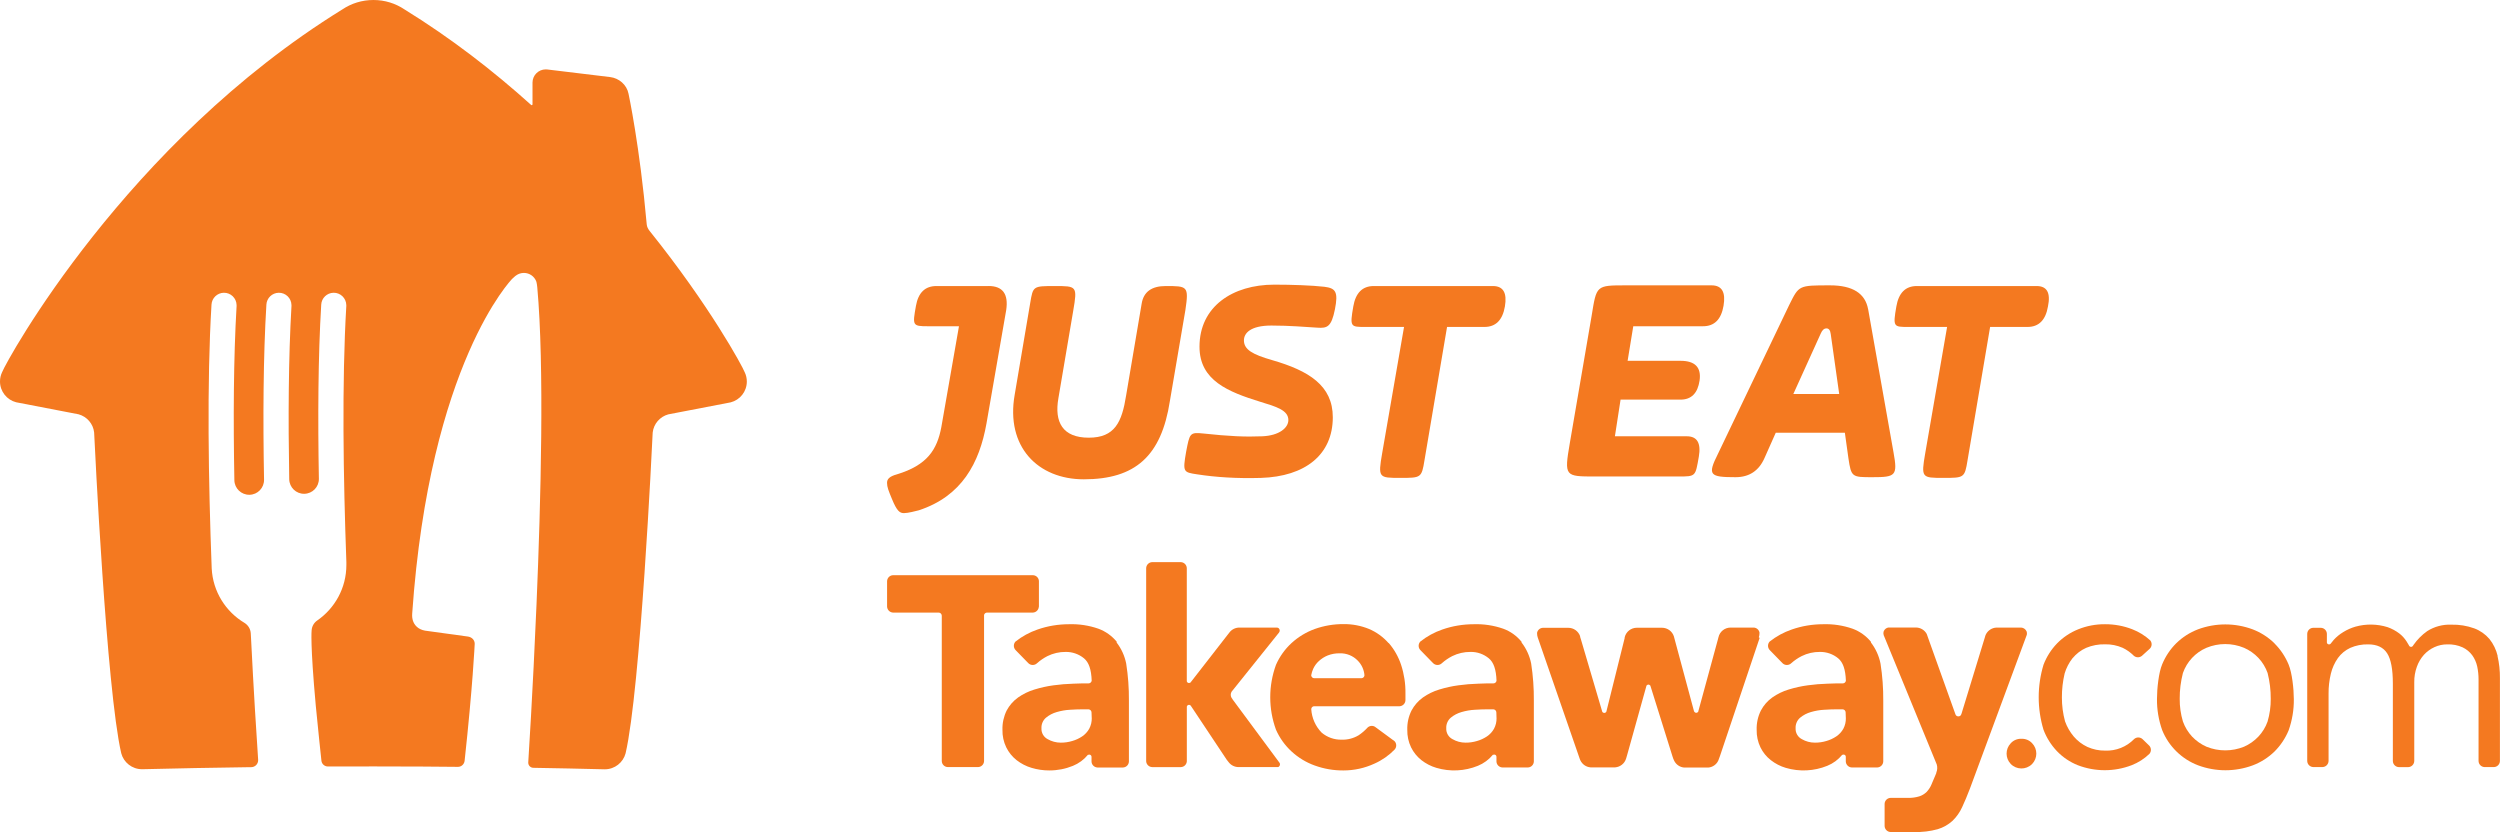 <?xml version="1.0" encoding="UTF-8"?>
<svg id="Layer_1" data-name="Layer 1" xmlns="http://www.w3.org/2000/svg" viewBox="0 0 755.57 251.47">
  <defs>
    <style>
      .cls-1 {
        fill: #f47920;
        stroke-width: 0px;
      }
    </style>
  </defs>
  <path class="cls-1" d="M225.08,112.52h0c-.71-1.85-10.54-20.04-28.78-42.77h0c-.44-.55-.78-1.22-.84-1.94h0c-2.11-23.74-5.5-39.48-5.5-39.48-.53-2.72-2.88-4.72-5.57-5.04h0s-18.95-2.29-18.95-2.29h0c-.16-.02-.33-.03-.5-.03-2.21,0-4,1.79-4,4v6.58c0,.13-.11.24-.24.24-.06,0-.11-.02-.16-.06h0c-11.35-10.22-24.14-20.15-38.3-28.89h0c-2.69-1.8-5.9-2.84-9.38-2.84h0s0,0,0,0h0c-3.48,0-6.69,1.04-9.38,2.84h0C38.03,43.24,2.01,108.92.62,112.52h0c-.4.84-.62,1.78-.62,2.77,0,3.03,2.08,5.58,4.89,6.29l18.85,3.63c2.52.69,4.43,2.86,4.71,5.5.15,3.33,3.72,77.66,8.19,96.94h0c.73,2.78,3.27,4.83,6.28,4.83h.14c11-.27,21.07-.46,31.95-.61h-.03s.1,0,.1,0c.28,0,.56,0,.84-.01h0c1.16,0,2.1-.95,2.1-2.12,0-.02,0-.04,0-.05h0c-.44-6.49-1.39-21.33-2.16-36.96-.02-.39-.05-.88-.07-1.28h0c-.07-1.36-.82-2.54-1.92-3.21-5.66-3.38-9.53-9.44-9.89-16.42-.99-26.07-1.49-56.19-.06-79.77h0c.11-1.96,1.72-3.53,3.72-3.57,2.09-.04,3.82,1.63,3.86,3.73,0,.1,0,.2,0,.3h0c-.93,15.71-1.01,34.29-.67,52.62h0c.04,2.48,2.09,4.45,4.56,4.41,2.48-.04,4.45-2.09,4.41-4.57h0c-.34-18.45-.25-37.15.71-52.92.11-1.96,1.72-3.53,3.72-3.57,2.09-.04,3.82,1.63,3.86,3.73,0,.1,0,.2,0,.3-.92,15.63-1.01,34.1-.68,52.33h0s0,0,0,.01c.05,2.47,2.09,4.44,4.56,4.39,2.47-.04,4.43-2.07,4.4-4.53h0c-.33-18.37-.24-36.97.71-52.66.11-1.96,1.72-3.53,3.72-3.57,2.09-.04,3.82,1.63,3.86,3.73,0,.1,0,.2,0,.3-1.36,22.92-.91,51.92.02,77.37,0,.02,0,.22,0,.24,0,.13,0,.26,0,.39,0,0,0,0,0,0,0,.08,0,.17,0,.25,0,6.96-3.49,13.1-8.82,16.78-.95.66-1.59,1.72-1.68,2.95,0,0-.47,3.91,1.26,22.84.81,8.27,1.42,13.99,1.7,16.59h0c.11.98.95,1.74,1.96,1.74h0c.59,0,1.18,0,1.78,0h0s0,0,0,0c0,0,0,0,0,0h-.02c3.63-.01,7.38-.02,11.27-.02h.73s.73,0,.73,0c4.92,0,9.61.01,14.12.04l10.69.09h0s0,0,.01,0c1.02,0,1.85-.77,2-1.76h0c2.48-22.69,3.06-35.44,3.06-35.44,0-1.15-.88-2.01-2.03-2.18l-12.99-1.79h0c-2.05-.36-3.27-1.63-3.71-3.18-.27-.94-.16-2.01-.16-2.01,5.27-75.63,30.2-101.12,30.2-101.12.74-.75,1.21-1.04,1.21-1.04.66-.48,1.47-.76,2.35-.76,1.69,0,3.14,1.05,3.72,2.54,0,0,.2.53.32,1.82,2.15,23.78,1.1,64.23-.23,95.79-1.13,26.79-2.5,47.82-2.5,47.82h0s0,.03,0,.04c0,.86.7,1.56,1.56,1.56h0c7.08.12,14.05.26,21.44.45h.14c3.01,0,5.54-2.05,6.28-4.83h0c4.48-19.28,8.04-93.61,8.19-96.94.29-2.65,2.19-4.81,4.71-5.5l18.85-3.63c2.81-.71,4.89-3.26,4.89-6.29,0-.99-.22-1.93-.62-2.77Z"/>
  <g>
    <path class="cls-1" d="M298.78,86.45h-15.77q-5.12,0-6.18,5.97c-1.07,5.97-1.07,6.18,3.62,6.18h9.38l-5.33,30.48c-1.28,6.82-4.26,11.51-13.43,14.28-2.34.64-2.98,1.49-2.98,2.56,0,1.28.43,2.34,1.49,4.9,1.49,3.62,2.34,4.26,3.62,4.26s3.62-.64,4.48-.85c13-4.26,18.33-14.28,20.46-26.22l5.97-34.32q1.07-7.25-5.33-7.25"/>
    <path class="cls-1" d="M352.29,86.45q-6.39,0-7.25,5.33l-4.69,27.71c-1.28,8.1-3.41,12.79-11.3,12.79s-10.45-4.69-9.17-11.94l4.48-26.43c1.28-7.46,1.07-7.46-5.54-7.46s-6.61,0-7.46,5.12l-4.69,27.71c-2.77,15.77,7.03,25.58,20.89,25.58,15.56,0,23.45-7.03,26.01-23.66l4.69-27.5c1.07-7.25.64-7.25-5.97-7.25"/>
    <path class="cls-1" d="M381.49,131.86c5.12-.21,7.89-2.56,7.89-4.9,0-2.98-3.62-4.05-8.53-5.54-9.59-2.98-18.33-6.39-18.33-16.63,0-12.15,10.02-18.76,22.6-18.76,5.33,0,11.3.21,15.13.64,3.41.43,4.26,1.49,3.2,6.82-1.07,5.33-2.34,5.76-5.33,5.54-3.62-.21-8.31-.64-13.86-.64-6.39,0-8.31,2.34-8.31,4.48,0,2.77,2.56,4.26,8.53,5.97,11.08,3.2,18.33,7.67,18.33,17.27,0,11.3-8.31,17.91-21.74,18.33-7.25.21-13.64-.21-19.18-1.07-4.26-.64-4.48-.64-3.41-6.82,1.07-5.54,1.07-5.97,5.12-5.54,7.89.85,12.79,1.07,17.91.85"/>
    <path class="cls-1" d="M451.2,86.45h-36.02q-5.12,0-6.18,6.18c-1.07,6.18-.85,6.18,3.62,6.18h11.72l-6.61,38.16c-1.28,7.46-1.07,7.46,5.54,7.46,6.18,0,6.39,0,7.25-5.33l6.82-40.29h11.3q5.12,0,6.18-6.18t-3.62-6.18"/>
    <path class="cls-1" d="M514.72,98.6q5.12,0,6.18-6.18t-3.62-6.18h-25.79c-9.17,0-8.95,0-10.45,9.17l-6.61,38.58c-1.71,10.02-1.49,10.02,7.67,10.02h25.15c5.33,0,5.12,0,6.18-5.97q1.07-6.18-3.62-6.18h-21.74l1.71-11.08h18.12q4.9,0,5.76-5.76.85-5.97-5.76-5.97h-15.99l1.71-10.45h21.1Z"/>
    <path class="cls-1" d="M542,119.07l8.31-18.33q.64-1.49,1.71-1.49t1.28,1.71l2.56,18.12h-13.86ZM564.6,93.49q-1.28-7.25-11.51-7.25c-9.59,0-9.38,0-12.36,5.97l-21.53,44.98c-3.2,6.39-2.56,7.03,5.33,7.03q6.18,0,8.74-5.76l3.41-7.67h20.89l1.07,7.67c.85,5.76,1.07,5.76,7.25,5.76,7.03,0,7.67-.43,6.39-7.46l-7.67-43.27Z"/>
    <path class="cls-1" d="M615.55,86.45h-36.24q-5.12,0-6.18,6.18c-1.07,6.18-.85,6.18,3.62,6.18h11.72l-6.61,38.16c-1.28,7.46-1.07,7.46,5.54,7.46,6.18,0,6.39,0,7.25-5.33l6.82-40.29h11.3q5.12,0,6.18-6.18,1.28-6.18-3.41-6.18"/>
  </g>
  <g id="TakeawayCOM_Full_Colour" data-name="TakeawayCOM Full Colour">
    <g id="TakeawayCOM-2">
      <path class="cls-1" d="M313.99,183.38v-7.8c-.06-.96-.84-1.71-1.8-1.74h-42.28c-.99.03-1.78.82-1.81,1.81v7.67c.03.98.81,1.77,1.79,1.82h13.83c.5.02.9.43.91.93v43.9c0,1,.78,1.82,1.78,1.86h9.23c.96-.04,1.73-.82,1.77-1.79v-44.19c.1-.41.46-.7.88-.71h13.89c.95-.05,1.72-.8,1.78-1.76"/>
      <path class="cls-1" d="M337.53,193.98c-1.47-1.8-3.39-3.17-5.57-3.97-2.85-.99-5.86-1.45-8.88-1.35-3.24,0-6.45.53-9.51,1.6-2.41.83-4.67,2.06-6.67,3.65-.67.74-.64,1.88.06,2.59h0l3.83,3.93h0c.73.73,1.92.73,2.65,0,0,0,0,0,0,0h0c.94-.84,1.99-1.55,3.11-2.13,1.72-.85,3.61-1.29,5.53-1.27,2.01-.03,3.97.65,5.53,1.93,1.45,1.2,2.22,3.34,2.33,6.78-.08.45-.47.79-.93.8h0c-1.44,0-2.97,0-4.6.09-2,.05-4,.22-5.99.49-1.95.26-3.88.69-5.77,1.27-1.77.53-3.45,1.35-4.96,2.41-1.44,1.03-2.62,2.38-3.45,3.94-.89,1.81-1.33,3.81-1.27,5.82-.05,1.84.35,3.66,1.15,5.32.74,1.5,1.8,2.81,3.11,3.85,1.36,1.06,2.9,1.86,4.55,2.34,1.73.52,3.52.78,5.32.78,2.46.01,4.9-.46,7.17-1.39,1.76-.72,3.32-1.86,4.52-3.33h.13c.26-.12.56-.07.77.13.12.12.2.28.2.46v1.44c.03.97.81,1.75,1.78,1.8h7.74c.98-.04,1.76-.84,1.78-1.82v-18.4c.03-3.74-.24-7.48-.82-11.18-.46-2.32-1.45-4.51-2.9-6.38M329.96,216.99c.03,1.14-.24,2.27-.78,3.28-.52.92-1.25,1.71-2.13,2.3-.92.61-1.93,1.08-2.99,1.38-1.13.34-2.3.51-3.48.5-1.39,0-2.75-.37-3.95-1.06-1.21-.63-1.94-1.91-1.87-3.28-.06-1.21.43-2.39,1.35-3.19.96-.8,2.08-1.38,3.28-1.72,1.31-.38,2.65-.62,4.01-.69,1.42-.09,2.58-.13,3.48-.13h2.13c.49.04.87.44.88.93l.06,1.69Z"/>
      <path class="cls-1" d="M459.87,193.98c-1.46-1.8-3.38-3.18-5.56-3.97-2.86-.99-5.87-1.45-8.89-1.35-3.24,0-6.45.53-9.51,1.6-2.41.83-4.66,2.06-6.66,3.65-.68.74-.66,1.88.05,2.59h0l3.83,3.93h0c.73.73,1.92.73,2.66,0,.94-.84,1.99-1.55,3.11-2.13,1.72-.85,3.62-1.29,5.54-1.27,2.01-.04,3.97.65,5.52,1.93,1.45,1.2,2.22,3.34,2.33,6.78-.07.46-.46.79-.93.8h0c-1.44,0-2.97,0-4.6.09-2,.05-4,.22-5.98.49-1.96.26-3.89.69-5.78,1.27-1.77.53-3.45,1.35-4.96,2.41-1.43,1.03-2.61,2.38-3.44,3.94-.9,1.8-1.34,3.8-1.28,5.82-.04,1.84.35,3.66,1.15,5.32.74,1.5,1.8,2.81,3.11,3.85,1.36,1.06,2.9,1.86,4.55,2.34,4.13,1.22,8.54,1,12.53-.62,1.76-.72,3.32-1.86,4.52-3.33h.12c.26-.12.57-.07.78.13.12.12.18.29.19.46v1.44c.03.97.81,1.75,1.78,1.8h7.74c.98-.04,1.76-.84,1.78-1.82v-18.4c.03-3.74-.24-7.48-.81-11.18-.46-2.32-1.46-4.51-2.91-6.38M452.3,216.99c.03,1.14-.24,2.27-.78,3.28-.52.92-1.25,1.71-2.13,2.3-.92.61-1.93,1.08-2.99,1.38-1.13.34-2.3.51-3.48.5-1.38,0-2.74-.36-3.94-1.06-1.21-.63-1.95-1.91-1.88-3.28-.06-1.21.43-2.39,1.35-3.19.96-.8,2.08-1.38,3.28-1.72,1.31-.38,2.66-.62,4.02-.69,1.42-.09,2.58-.13,3.48-.13h2.13c.49.03.87.43.88.93l.05,1.69Z"/>
      <path class="cls-1" d="M565.46,193.98c-1.47-1.8-3.39-3.17-5.57-3.97-2.85-.99-5.86-1.45-8.88-1.35-3.23,0-6.45.53-9.5,1.6-2.42.83-4.68,2.06-6.68,3.65-.67.74-.64,1.88.06,2.59h0l3.83,3.93h0c.73.73,1.92.73,2.66,0,.95-.84,1.99-1.55,3.12-2.13,1.72-.86,3.61-1.29,5.53-1.27,2.01-.03,3.97.65,5.52,1.93,1.45,1.2,2.21,3.34,2.33,6.78-.07.46-.47.8-.94.8h0c-1.43,0-2.96,0-4.59.09-2,.05-4,.22-5.98.49-1.96.26-3.89.69-5.78,1.27-1.77.53-3.45,1.35-4.96,2.41-1.44,1.03-2.61,2.37-3.44,3.94-.9,1.8-1.34,3.8-1.28,5.82-.04,1.84.35,3.66,1.15,5.32.73,1.5,1.8,2.82,3.12,3.85,1.35,1.06,2.89,1.86,4.53,2.34,4.13,1.22,8.55,1,12.54-.62,1.76-.71,3.32-1.86,4.52-3.33h.12c.26-.12.56-.07.77.13.12.12.19.29.19.46v1.44c.04.97.82,1.75,1.79,1.8h7.73c.98-.04,1.77-.83,1.8-1.82v-18.4c.03-3.74-.25-7.48-.83-11.18-.46-2.32-1.46-4.51-2.9-6.38M557.87,216.99c.03,1.14-.23,2.27-.77,3.28-.52.92-1.25,1.71-2.13,2.3-.92.61-1.93,1.08-2.99,1.38-1.13.34-2.3.51-3.48.5-1.38,0-2.74-.36-3.94-1.06-1.21-.63-1.95-1.91-1.88-3.28-.06-1.21.43-2.39,1.35-3.19.96-.8,2.08-1.38,3.28-1.72,1.31-.38,2.66-.62,4.02-.69,1.38-.09,2.55-.13,3.47-.13h2.13c.49.03.87.44.87.93l.06,1.69Z"/>
      <path class="cls-1" d="M419.65,194.35c-1.62-1.84-3.63-3.3-5.89-4.26-2.45-1-5.08-1.5-7.73-1.47-2.95-.01-5.87.48-8.65,1.47-2.6.94-5,2.39-7.04,4.26-2.01,1.85-3.61,4.1-4.71,6.6-2.3,6.32-2.3,13.25,0,19.57,1.1,2.5,2.7,4.74,4.71,6.59,2.04,1.88,4.43,3.33,7.04,4.26,2.77,1,5.7,1.5,8.65,1.48,3.23,0,6.41-.7,9.34-2.05,2.29-1.01,4.37-2.46,6.12-4.26.65-.71.65-1.81,0-2.52l-5.57-4.1h0l-.4-.29c-.73-.42-1.65-.29-2.24.3-.79.87-1.68,1.63-2.65,2.28-1.54.93-3.32,1.4-5.12,1.34-2.22.06-4.38-.7-6.07-2.13-1.86-1.91-2.97-4.42-3.14-7.07,0-.45.32-.83.77-.9h25.93c.99-.06,1.76-.87,1.77-1.86v-2.03c.04-2.92-.4-5.83-1.31-8.61-.8-2.42-2.06-4.67-3.73-6.6M411.49,204.98h-14.28c-.49,0-.9-.39-.93-.88.12-.67.32-1.33.6-1.95.41-.9.99-1.7,1.72-2.36.78-.72,1.68-1.29,2.66-1.69,1.15-.45,2.37-.67,3.61-.65,2.06-.07,4.05.73,5.48,2.21,1.18,1.19,1.9,2.76,2.03,4.44-.03.49-.44.88-.94.88"/>
      <path class="cls-1" d="M372.51,211.32h0l-.28-.38c-.36-.58-.36-1.32,0-1.9l14.33-17.87c.31-.39.28-.95-.09-1.29-.17-.14-.39-.22-.61-.21h-11.29c-1.17,0-2.28.54-2.99,1.47h0l-.62.79-11.02,14.17-.15.17h0l-.09.09h-.07c-.26.12-.56.07-.77-.13-.09-.09-.15-.21-.18-.34v-34.22c-.05-.94-.79-1.7-1.73-1.77h-8.82c-.95.07-1.69.85-1.73,1.8v58.35c.04.96.81,1.74,1.78,1.79h8.73c.96-.04,1.72-.8,1.78-1.76v-16.52c.03-.13.09-.25.18-.34.2-.2.51-.25.77-.13h.07s.07.05.09.09h0v.05l.22.26,10.71,16.1h0l.62.79h0c.7.91,1.78,1.44,2.93,1.46h11.93c.13-.02.25-.08.35-.17.29-.27.37-.7.2-1.06l-14.26-19.26Z"/>
      <path class="cls-1" d="M531.56,192.61c.14-.4.22-.81.21-1.23,0-.07,0-.15,0-.22h0c-.17-.83-.88-1.44-1.73-1.49h-7.01c-1.76,0-3.29,1.22-3.67,2.95h0l-.22.84-5.91,21.69c-.15.17-.35.27-.57.29-.28-.02-.53-.19-.66-.44l-.1-.34h0l-5.9-21.93h0l-.1-.39c-.5-1.56-1.95-2.61-3.59-2.62h-7.62c-1.75,0-3.27,1.21-3.67,2.91h0v.2l-.16.66-5.38,21.62c-.2.34-.63.46-.97.26-.11-.06-.2-.15-.26-.26l-6.38-21.64-.31-1c0-.06,0-.13,0-.19h0c-.53-1.52-1.96-2.54-3.56-2.54h-7.72c-.85.05-1.56.66-1.73,1.49h0c0,.08,0,.16,0,.23,0,.42.07.84.21,1.23l12.7,36.7c.04.14.1.28.17.4.57,1.21,1.73,2.02,3.06,2.13h7.45c1.54-.12,2.85-1.16,3.31-2.64h0l.31-1.06,5.86-21.02c.14-.18.35-.29.57-.31.23.02.45.13.59.32l6.71,21.45c.12.41.28.81.46,1.19.57,1.21,1.73,2.02,3.06,2.13h7.26c1.33-.1,2.5-.92,3.05-2.13h0c.09-.16.34-.87.5-1.35l11.92-35.49s0-.12.06-.22"/>
      <path class="cls-1" d="M612.58,191.12h0c-.04-.1-.07-.21-.1-.32-.29-.64-.9-1.08-1.61-1.13h-7.45c-1.42.05-2.7.9-3.29,2.19h0c-.05.11-.09.22-.13.34l-.05.19c-.03.1-.06.2-.09.31l-.22.71h0l-6.78,22.17h0l-.1.27c-.1.41-.48.68-.89.66-.38.01-.73-.22-.86-.57l-8.06-22.53-.1-.29-.54-1.52c-.64-1.17-1.86-1.91-3.19-1.95h-8.41c-.6.11-1.11.51-1.36,1.06-.04.1-.08.2-.1.3h0c-.06.32-.04.66.06.97l16.03,39.06c.24.82.19,1.69-.14,2.48v.12l-.3.73c-.43,1.06-.84,2.04-1.22,2.87-.35.79-.83,1.51-1.43,2.13-.62.6-1.36,1.05-2.18,1.31-1.09.33-2.22.49-3.36.46h-5.32c-.99.03-1.79.83-1.81,1.82v6.68c.03.99.83,1.79,1.82,1.82h7.12c2.41.07,4.81-.22,7.13-.86,1.66-.5,3.19-1.37,4.47-2.54,1.22-1.18,2.2-2.58,2.9-4.13.77-1.65,1.56-3.53,2.37-5.66l17.17-46.42c.05-.24.05-.49,0-.73"/>
      <path class="cls-1" d="M610.89,223.28c-1.21-.04-2.38.46-3.19,1.36-1.67,1.75-1.67,4.5,0,6.24,1.73,1.79,4.59,1.83,6.38.1.03-.03.07-.07.1-.1,1.67-1.75,1.67-4.5,0-6.24-.81-.9-1.98-1.39-3.19-1.36"/>
      <path class="cls-1" d="M687.38,194.4c-1.88-1.83-4.11-3.25-6.55-4.19-5.34-1.99-11.22-1.99-16.56,0-2.44.94-4.67,2.36-6.54,4.19-1.83,1.82-3.28,3.99-4.26,6.38-1.06,2.48-1.57,7.39-1.57,10.44-.04,3.21.5,6.41,1.57,9.44,1.98,4.9,5.91,8.76,10.85,10.64,5.34,1.99,11.22,1.99,16.56,0,2.45-.93,4.68-2.36,6.55-4.18,1.83-1.83,3.27-4,4.26-6.38,1.07-3.03,1.61-6.22,1.57-9.44,0-3.04-.53-7.96-1.57-10.44-.99-2.39-2.43-4.56-4.26-6.38M685.33,218.06c-.6,1.7-1.55,3.25-2.78,4.56-1.23,1.3-2.71,2.34-4.35,3.06-3.64,1.47-7.7,1.47-11.34,0-1.64-.73-3.12-1.77-4.35-3.06-1.22-1.32-2.16-2.87-2.77-4.56-.66-2.22-.99-4.52-.97-6.83-.02-2.64.31-5.27.97-7.83,1.2-3.42,3.78-6.19,7.12-7.62,3.63-1.5,7.71-1.5,11.34,0,1.64.71,3.12,1.75,4.35,3.05,1.23,1.31,2.18,2.87,2.78,4.56.65,2.56.97,5.19.95,7.83.02,2.31-.3,4.61-.95,6.83"/>
      <path class="cls-1" d="M626.41,198.91c1.11-1.35,2.51-2.41,4.11-3.12,1.8-.75,3.75-1.11,5.7-1.06,1.83-.04,3.64.33,5.32,1.06,1.24.6,2.38,1.41,3.35,2.39.69.61,1.72.63,2.44.05l2.35-2.13c.73-.67.81-1.78.19-2.55-1.6-1.46-3.45-2.6-5.47-3.38-2.6-1.01-5.38-1.52-8.17-1.51-2.79-.03-5.56.49-8.15,1.54-2.4.96-4.57,2.41-6.38,4.26-1.79,1.86-3.18,4.05-4.1,6.46-1.93,6.4-1.93,13.23,0,19.63.91,2.41,2.29,4.6,4.06,6.47,1.78,1.86,3.94,3.31,6.33,4.26,5.23,2,11.01,2,16.23,0,2.02-.78,3.86-1.96,5.41-3.46.61-.73.57-1.81-.1-2.49l-2.01-1.95c-.72-.66-1.82-.66-2.54,0-2.29,2.35-5.47,3.61-8.74,3.48-1.85.02-3.69-.36-5.38-1.12-1.57-.74-2.97-1.8-4.1-3.12-1.15-1.36-2.05-2.92-2.65-4.6-.64-2.36-.96-4.8-.95-7.24-.01-2.44.27-4.87.83-7.24.5-1.68,1.32-3.25,2.4-4.63"/>
      <path class="cls-1" d="M754.86,198.24c-.44-1.87-1.29-3.63-2.49-5.13-1.22-1.43-2.79-2.53-4.55-3.19-2.23-.81-4.59-1.19-6.96-1.13-2.57-.11-5.11.57-7.29,1.95-1.6,1.13-2.98,2.53-4.11,4.13h0l-.19.28h0l-.1.14c-.12.14-.3.22-.48.21-.25,0-.48-.14-.6-.36,0-.07-.12-.19-.17-.31-.19-.31-.38-.63-.59-.98-.59-.92-1.33-1.74-2.19-2.4-1.07-.81-2.26-1.45-3.52-1.9-3.16-.99-6.54-1.05-9.73-.16-1.31.38-2.57.94-3.72,1.66-1.06.64-2.03,1.43-2.86,2.35-.28.31-.52.62-.76.94l-.07.09s-.05.09-.1.13h0c-.13.13-.3.2-.48.2-.32,0-.59-.22-.65-.53v-2.69c-.03-.98-.83-1.77-1.81-1.8h-2.33c-1,.03-1.79.85-1.8,1.85v38.4c.02,1,.82,1.81,1.82,1.84h2.8c1.02-.03,1.82-.87,1.83-1.88v-20.32c-.02-2.04.22-4.07.7-6.05.41-1.69,1.13-3.29,2.13-4.71.96-1.32,2.24-2.37,3.72-3.06,1.71-.75,3.57-1.11,5.44-1.06,2.65,0,4.56.9,5.71,2.69,1.16,1.79,1.73,4.84,1.73,9.15v23.4c.01,1.01.82,1.83,1.83,1.86h2.81c1.02-.03,1.82-.87,1.83-1.88v-23.79c-.02-1.59.24-3.17.79-4.67.47-1.33,1.19-2.55,2.13-3.61.9-.98,1.98-1.77,3.19-2.32,1.22-.56,2.55-.84,3.89-.83,1.6-.06,3.18.25,4.64.91,1.15.55,2.14,1.37,2.89,2.39.73,1.02,1.24,2.18,1.5,3.4.27,1.28.4,2.58.4,3.88v24.68c.03,1,.83,1.8,1.83,1.83h2.8c1.02-.03,1.83-.86,1.83-1.88v-24.96c.03-2.27-.22-4.54-.73-6.76"/>
    </g>
  </g>
</svg>